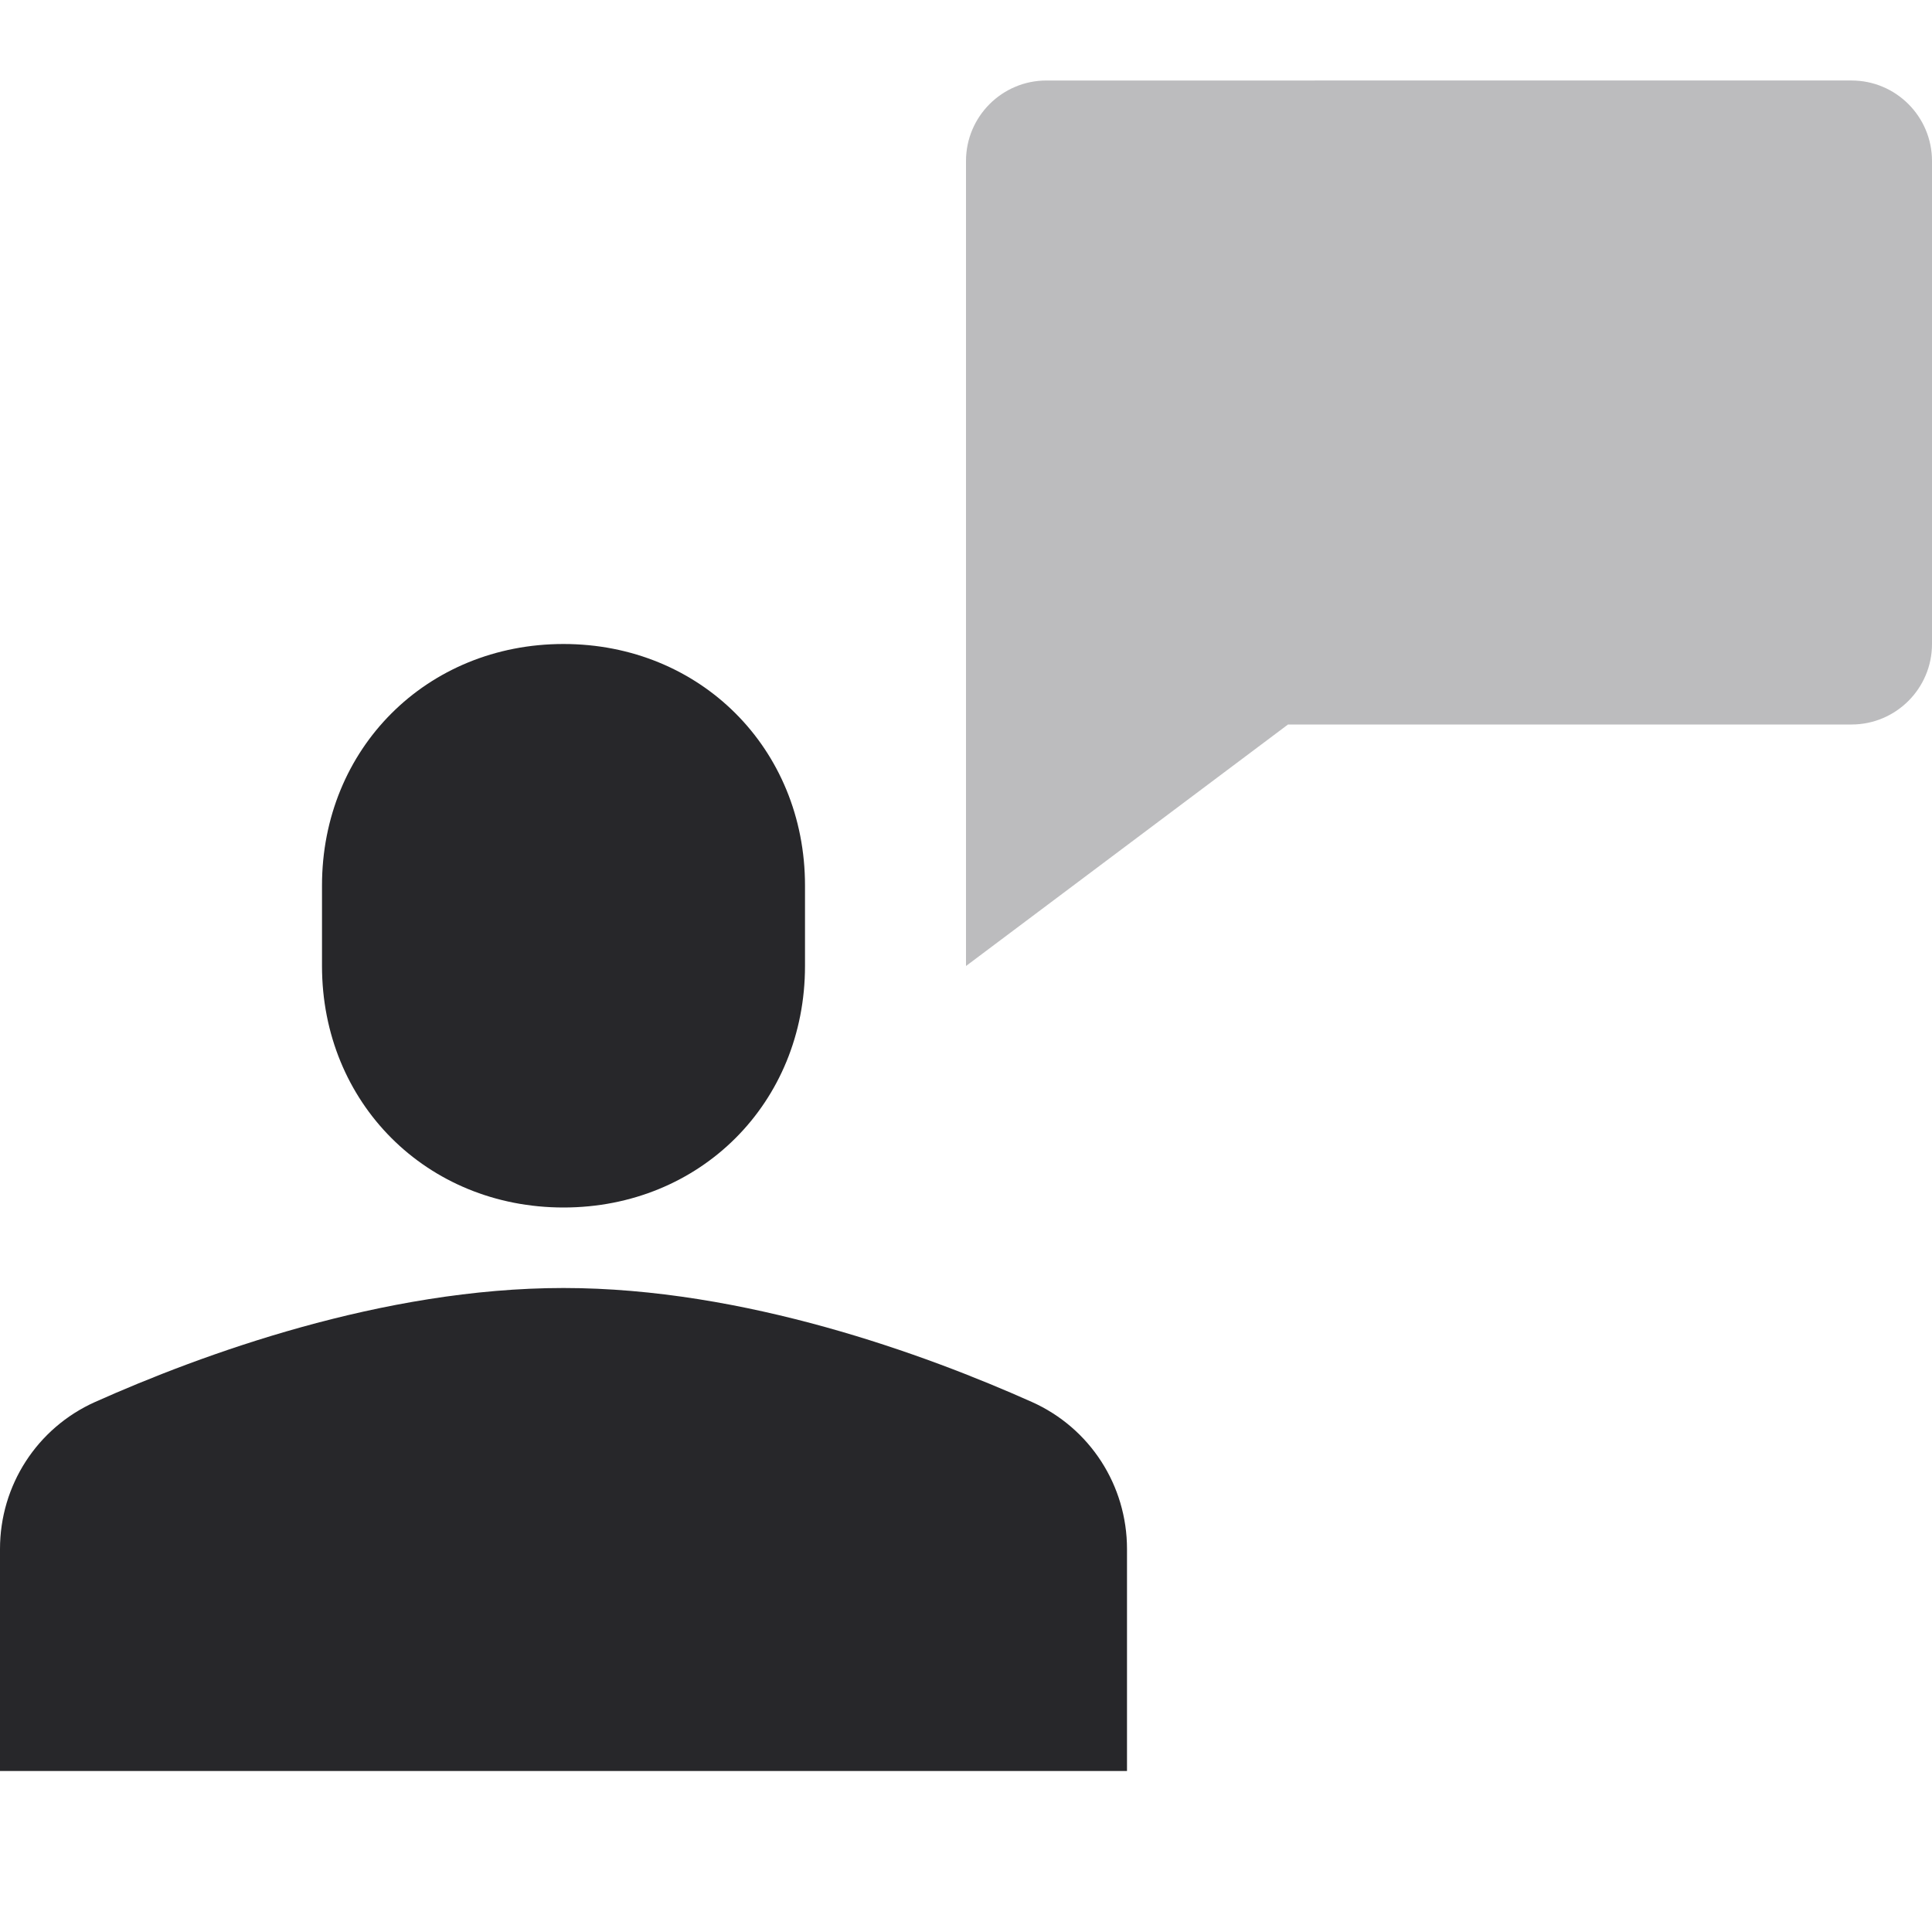 <svg xmlns="http://www.w3.org/2000/svg" viewBox="0 0 24 24"><g fill="#bcbcbe" class="nc-icon-wrapper"><path fill="#27272a" d="M14,19.242c0-0.79-0.46-1.503-1.181-1.826C11.498,16.826,9.249,16,7,16s-4.498,0.826-5.819,1.416 C0.46,17.739,0,18.452,0,19.242V22h14V19.242z"></path> <path fill="#27272a" d="M7,15L7,15c-1.7,0-3-1.3-3-3v-1c0-1.7,1.3-3,3-3l0,0c1.7,0,3,1.3,3,3v1C10,13.7,8.7,15,7,15z"></path> <path data-color="color-2" d="M12,2v10l4-3h7c0.552,0,1-0.448,1-1V2c0-0.552-0.448-1-1-1H13C12.448,1,12,1.448,12,2z"></path></g></svg>